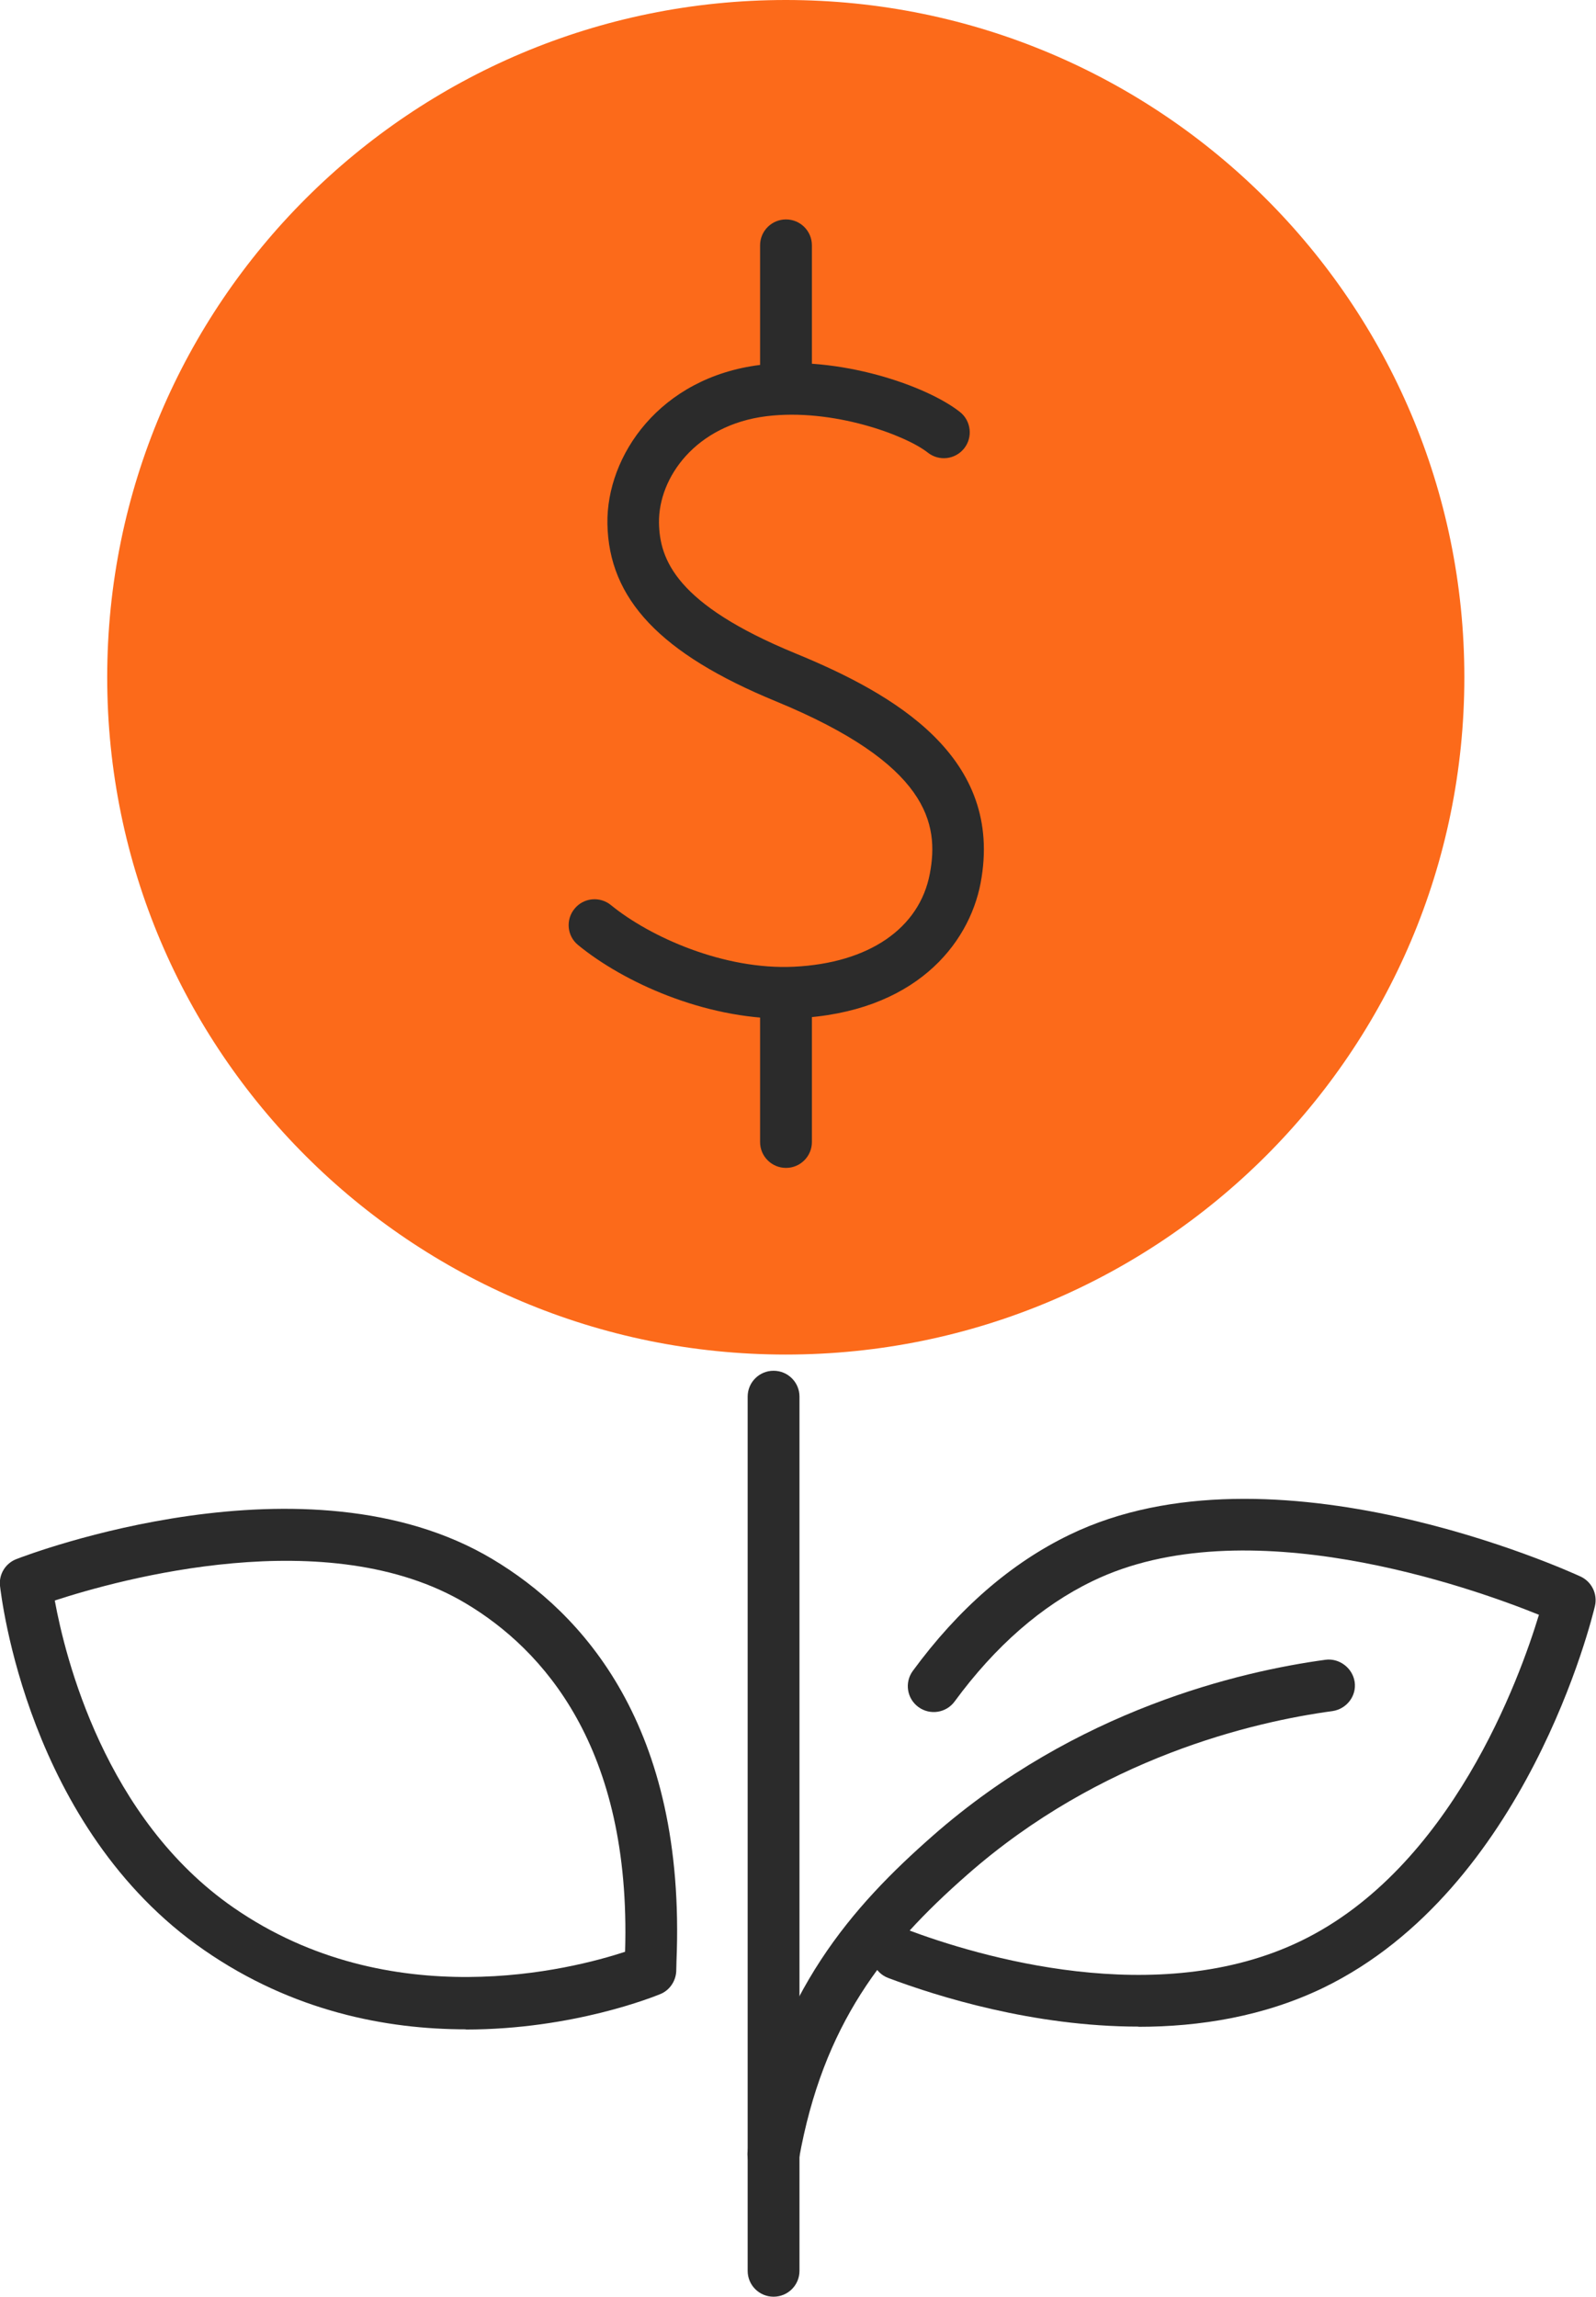 <svg xmlns="http://www.w3.org/2000/svg" width="41" height="59" viewBox="0 0 41 59" fill="none"><g clip-path="url(#clip0_8565_11650)"><path d="M20.186 34.797C29.814 34.797 37.618 27.008 37.618 17.399C37.618 7.79 29.814 0 20.186 0C10.559 0 2.754 7.79 2.754 17.399C2.754 27.008 10.559 34.797 20.186 34.797Z" fill="#FC6A1A"></path><path d="M20.148 26.168C18.087 26.168 16.026 25.239 14.852 24.278C14.565 24.046 14.527 23.625 14.76 23.344C14.992 23.058 15.414 23.02 15.696 23.252C16.702 24.073 18.601 24.921 20.397 24.834C22.318 24.742 23.622 23.851 23.887 22.442C24.13 21.157 23.849 19.629 19.927 18.014C16.967 16.794 15.636 15.39 15.604 13.451C15.577 11.712 16.945 9.693 19.532 9.374C21.561 9.12 23.817 9.914 24.661 10.584C24.947 10.81 24.996 11.232 24.769 11.518C24.542 11.804 24.125 11.858 23.833 11.626C23.265 11.178 21.393 10.481 19.689 10.692C17.871 10.918 16.913 12.268 16.929 13.43C16.945 14.38 17.373 15.525 20.43 16.783C22.967 17.825 25.802 19.445 25.191 22.685C24.888 24.273 23.487 26.017 20.451 26.157C20.349 26.157 20.24 26.163 20.137 26.163L20.148 26.168Z" fill="#2B2B2B"></path><path d="M20.192 30.002C19.824 30.002 19.526 29.705 19.526 29.338V25.72C19.526 25.353 19.824 25.056 20.192 25.056C20.559 25.056 20.857 25.353 20.857 25.72V29.338C20.857 29.705 20.559 30.002 20.192 30.002Z" fill="#2B2B2B"></path><path d="M20.192 10.584C19.824 10.584 19.526 10.287 19.526 9.92V6.302C19.526 5.934 19.824 5.637 20.192 5.637C20.559 5.637 20.857 5.934 20.857 6.302V9.92C20.857 10.287 20.559 10.584 20.192 10.584Z" fill="#2B2B2B"></path><path d="M19.872 56.003C19.834 56.003 19.797 56.003 19.753 55.992C19.391 55.927 19.147 55.582 19.212 55.22C19.932 51.17 21.918 48.956 23.957 47.163C27.647 43.918 31.862 42.935 34.048 42.638C34.399 42.589 34.745 42.843 34.8 43.205C34.854 43.567 34.594 43.902 34.231 43.956C32.197 44.231 28.269 45.149 24.845 48.162C22.697 50.047 21.144 52.012 20.527 55.452C20.468 55.776 20.192 56.003 19.872 56.003Z" fill="#2B2B2B"></path><path d="M11.968 52.131C9.928 52.131 7.52 51.672 5.243 50.095C0.698 46.953 0.032 40.991 -1.27028e-05 40.737C-0.032 40.44 0.141 40.159 0.422 40.051C0.725 39.933 7.888 37.206 12.649 40.051C14.949 41.423 17.633 44.328 17.378 50.387C17.378 50.484 17.373 50.549 17.373 50.592C17.378 50.867 17.216 51.121 16.967 51.224C16.821 51.283 14.732 52.136 11.962 52.136L11.968 52.131ZM1.407 41.115C1.672 42.562 2.689 46.715 6 49.005C10.031 51.796 14.695 50.587 16.058 50.139C16.22 44.868 13.932 42.363 11.968 41.191C8.435 39.079 3.062 40.575 1.407 41.115Z" fill="#2B2B2B"></path><path d="M29.249 52.061C26.543 52.061 24.071 51.283 22.821 50.813C22.475 50.684 22.302 50.3 22.431 49.955C22.561 49.609 22.945 49.437 23.292 49.566C25.11 50.252 29.736 51.645 33.425 49.858C37.288 47.984 39.041 43.108 39.534 41.482C37.786 40.775 31.986 38.712 28.064 40.618C26.754 41.25 25.564 42.292 24.525 43.707C24.309 44.004 23.892 44.069 23.595 43.853C23.297 43.637 23.232 43.221 23.449 42.924C24.617 41.331 25.97 40.154 27.479 39.425C32.695 36.898 40.286 40.354 40.605 40.5C40.892 40.635 41.043 40.948 40.973 41.256C40.903 41.553 39.215 48.529 33.999 51.062C32.468 51.802 30.818 52.066 29.243 52.066L29.249 52.061Z" fill="#2B2B2B"></path><path d="M19.872 59C19.505 59 19.207 58.703 19.207 58.336V35.877C19.207 35.51 19.505 35.213 19.872 35.213C20.24 35.213 20.538 35.51 20.538 35.877V58.336C20.538 58.703 20.24 59 19.872 59Z" fill="#2B2B2B"></path></g><defs><clipPath id="clip0_8565_11650"><rect width="41" height="59" fill="white"></rect></clipPath></defs></svg>